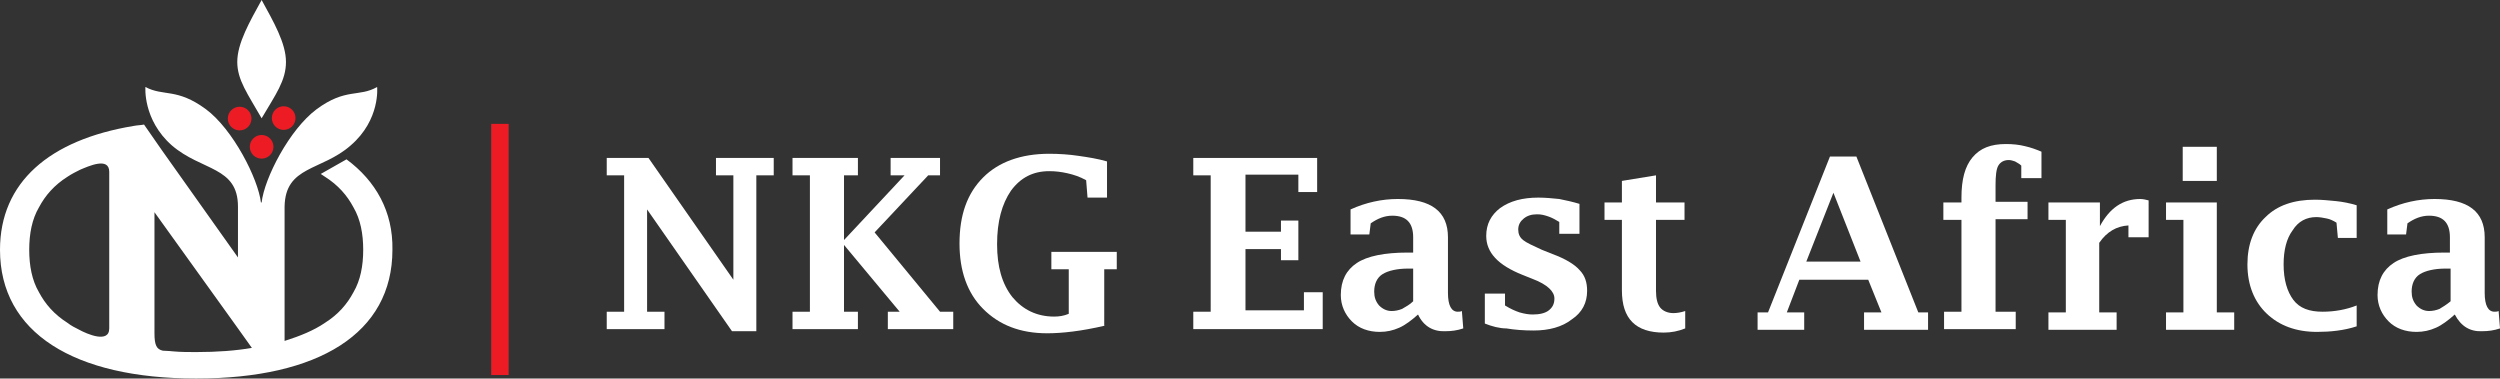 <?xml version="1.0" encoding="utf-8"?>
<!-- Generator: Adobe Illustrator 25.2.1, SVG Export Plug-In . SVG Version: 6.00 Build 0)  -->
<svg version="1.1" id="Layer_1" xmlns="http://www.w3.org/2000/svg" xmlns:xlink="http://www.w3.org/1999/xlink" x="0px" y="0px"
	 width="359.3px" height="54.4px" viewBox="0 0 359.3 54.4" style="enable-background:new 0 0 359.3 54.4;" xml:space="preserve">
<rect x="0" y="0" width="359.3" height="54.4" fill="#333333" stroke="none"/>
<style type="text/css">
	.st0{fill:#ED1C24;}
	.st1{fill:#FFFFFF;}
</style>
<rect x="70.6" y="17.8" class="st0" width="2.5" height="36.1"/>
<g>
	<path class="st1" d="M105.2,47.6L93,30.1v14.7h2.5v2.5h-8.3v-2.5h2.5V25.2h-2.5v-2.5h6l12.2,17.5V25.2h-2.5v-2.5h8.3v2.5h-2.5v22.4
		H105.2z"/>
	<path class="st1" d="M113.9,47.3v-2.5h2.5V25.2h-2.5v-2.5h9.4v2.5h-2l0,9.3l8.7-9.3H128v-2.5h7.1v2.5h-1.7l-7.7,8.2l9.4,11.4h1.9
		v2.5h-9.4v-2.5h1.7l-8-9.6v9.6h2v2.5H113.9z"/>
	<path class="st1" d="M158.8,46.8c-3.4,0.8-6.2,1.1-8.3,1.1c-3.9,0-6.9-1.2-9.2-3.5c-2.3-2.3-3.4-5.5-3.4-9.4c0-4.1,1.1-7.2,3.4-9.5
		c2.2-2.2,5.4-3.4,9.5-3.4c1.4,0,2.9,0.1,4.2,0.3c1.4,0.2,2.7,0.4,4.1,0.8v5.2h-2.8l-0.2-2.5c-0.9-0.5-1.8-0.8-2.7-1
		c-0.9-0.2-1.7-0.3-2.6-0.3c-2.3,0-4.1,0.9-5.5,2.8c-1.3,1.9-2,4.4-2,7.7c0,3.2,0.7,5.7,2.2,7.6c1.5,1.8,3.5,2.8,6,2.8
		c0.7,0,1.4-0.1,2.1-0.4v-6.4h-2.5v-2.5h9.4v2.5h-1.8V46.8z"/>
	<path class="st1" d="M190.1,47.3h-18.6v-2.5h2.5V25.2h-2.5v-2.5h17.8v4.9h-2.7v-2.5h-7.6v8.2h5.1v-1.6h2.5v5.7h-2.5v-1.6h-5.1v8.8
		h8.4V42h2.7V47.3z"/>
	<path class="st1" d="M203.8,45.2c-0.9,0.8-1.8,1.5-2.7,1.9c-0.9,0.4-1.8,0.6-2.8,0.6c-1.6,0-3-0.5-4-1.5s-1.6-2.3-1.6-3.8
		c0-2.1,0.8-3.6,2.3-4.6c1.5-1,4-1.5,7.3-1.5h0.8v-2.2c0-2.1-1-3.1-3-3.1c-1.1,0-2.1,0.4-3.1,1.1l-0.2,1.6h-2.7v-3.6
		c2.2-1,4.5-1.5,6.8-1.5c4.8,0,7.2,1.8,7.2,5.5v8c0,1.8,0.5,2.7,1.4,2.7c0.2,0,0.4,0,0.6-0.1l0.2,2.5c-0.9,0.3-1.7,0.4-2.5,0.4
		C206,47.7,204.6,46.9,203.8,45.2z M203.1,43.3v-4.7h-0.7c-1.6,0-2.9,0.3-3.7,0.8c-0.8,0.5-1.2,1.4-1.2,2.5c0,0.8,0.2,1.4,0.7,2
		c0.5,0.5,1.1,0.8,1.8,0.8c0.5,0,1-0.1,1.5-0.3C202,44.1,202.6,43.8,203.1,43.3z"/>
	<path class="st1" d="M213.4,46.5v-4.3h2.9v1.7c0.8,0.5,1.5,0.8,2.1,1c0.7,0.2,1.3,0.3,1.9,0.3c1,0,1.8-0.2,2.3-0.6
		c0.5-0.4,0.8-0.9,0.8-1.7c0-1-1-2-3.1-2.8l-1.5-0.6c-3.5-1.4-5.2-3.2-5.2-5.6c0-1.7,0.7-3,2-4c1.4-1,3.2-1.5,5.5-1.5
		c1,0,2,0.1,3,0.2c1,0.2,1.9,0.4,2.9,0.7v4.3h-2.9v-1.7c-0.5-0.3-1-0.6-1.6-0.8s-1-0.3-1.6-0.3c-0.8,0-1.4,0.2-1.9,0.6
		c-0.5,0.4-0.8,0.9-0.8,1.6c0,0.6,0.2,1.1,0.7,1.5c0.5,0.4,1.4,0.8,2.7,1.4l1.5,0.6c1.9,0.7,3.2,1.5,3.9,2.3c0.8,0.8,1.1,1.8,1.1,3
		c0,1.7-0.7,3.1-2.2,4.1c-1.4,1.1-3.3,1.6-5.5,1.6c-1.4,0-2.7-0.1-3.9-0.3C215.5,47.2,214.4,46.9,213.4,46.5z"/>
	<path class="st1" d="M242.2,47.2c-1,0.4-2,0.6-3.1,0.6c-2,0-3.5-0.5-4.5-1.5c-1-1-1.5-2.5-1.5-4.6V31.6h-2.5v-2.5h2.5V26l4.9-0.8
		v3.9h4.1v2.5h-4.1v10.2c0,1.1,0.2,1.9,0.6,2.4c0.4,0.5,1.1,0.8,1.9,0.8c0.5,0,1.1-0.1,1.7-0.3V47.2z"/>
	<path class="st1" d="M258.6,40.2l-1.8,4.7h2.5v2.5h-6.7v-2.5h1.5l8.9-22.4h3.8l8.9,22.4h1.4v2.5h-9.2v-2.5h2.5l-1.9-4.7H258.6z
		 M259.6,37.6h7.8l-3.9-9.9L259.6,37.6z"/>
	<path class="st1" d="M281.9,31.6h-2.6v-2.5h2.6v-0.7c0-2.6,0.5-4.5,1.6-5.8c1.1-1.3,2.6-1.9,4.8-1.9c1,0,1.9,0.1,2.7,0.3
		c0.9,0.2,1.7,0.5,2.4,0.8v3.8h-2.9v-1.8c-0.3-0.3-0.6-0.4-0.9-0.6c-0.3-0.1-0.6-0.2-0.9-0.2c-0.7,0-1.2,0.3-1.5,0.8
		c-0.3,0.5-0.4,1.5-0.4,2.8v2.4h4.6v2.5h-4.6v13.3h2.9v2.5h-10.3v-2.5h2.5V31.6z"/>
	<path class="st1" d="M301.7,34.9v10h2.5v2.5h-9.8v-2.5h2.5V31.6h-2.5v-2.5h7.4v3.4c1.4-2.6,3.3-3.9,5.8-3.9c0.4,0,0.8,0.1,1.2,0.2
		v5.3h-2.9v-1.7C304.2,32.5,302.8,33.3,301.7,34.9z"/>
	<path class="st1" d="M318.6,29.1v15.8h2.5v2.5h-9.8v-2.5h2.5V31.6h-2.5v-2.5H318.6z M313.7,26v-4.9h4.9V26H313.7z"/>
	<path class="st1" d="M338.7,46.9c-1.8,0.6-3.8,0.8-5.7,0.8c-3,0-5.4-0.9-7.2-2.6S323,41,323,38c0-2.9,0.9-5.2,2.6-6.8
		c1.7-1.7,4.1-2.5,7.1-2.5c1,0,2,0.1,3,0.2c1,0.1,2,0.3,3,0.6v4.7h-2.7l-0.2-2.2c-0.5-0.3-0.9-0.5-1.4-0.6c-0.5-0.1-1-0.2-1.5-0.2
		c-1.4,0-2.6,0.6-3.4,1.9c-0.9,1.2-1.3,2.9-1.3,4.9c0,2.2,0.5,3.9,1.4,5.1s2.3,1.7,4.2,1.7c1.7,0,3.4-0.3,4.9-0.9V46.9z"/>
	<path class="st1" d="M352.8,45.2c-0.9,0.8-1.8,1.5-2.7,1.9c-0.9,0.4-1.8,0.6-2.8,0.6c-1.6,0-3-0.5-4-1.5s-1.6-2.3-1.6-3.8
		c0-2.1,0.8-3.6,2.3-4.6s4-1.5,7.3-1.5h0.8v-2.2c0-2.1-1-3.1-3-3.1c-1.1,0-2.1,0.4-3.1,1.1l-0.2,1.6h-2.7v-3.6
		c2.2-1,4.5-1.5,6.8-1.5c4.8,0,7.2,1.8,7.2,5.5v8c0,1.8,0.5,2.7,1.4,2.7c0.2,0,0.4,0,0.6-0.1l0.2,2.5c-0.9,0.3-1.7,0.4-2.5,0.4
		C355,47.7,353.7,46.9,352.8,45.2z M352.2,43.3v-4.7h-0.7c-1.6,0-2.9,0.3-3.7,0.8c-0.8,0.5-1.2,1.4-1.2,2.5c0,0.8,0.2,1.4,0.7,2
		c0.5,0.5,1.1,0.8,1.8,0.8c0.5,0,1-0.1,1.5-0.3C351.1,44.1,351.6,43.8,352.2,43.3z"/>
</g>
<g>
	<ellipse transform="matrix(4.273366e-03 -1 1 4.273366e-03 17.294 51.369)" class="st0" cx="34.4" cy="17" rx="1.7" ry="1.7"/>
	<ellipse transform="matrix(4.854172e-03 -1 1 4.854172e-03 23.572 57.687)" class="st0" cx="40.8" cy="17" rx="1.7" ry="1.7"/>
	<circle class="st0" cx="37.6" cy="21.1" r="1.7"/>
	<path class="st1" d="M37.6,0C37.6,0,37.6,0,37.6,0C37.6,0,37.6,0,37.6,0c-1.7,3.1-3.5,6.2-3.5,8.9c0,2.6,1.5,4.6,3.5,8.1
		c0,0,0,0,0,0c0,0,0,0,0,0c2-3.4,3.5-5.4,3.5-8.1C41.1,6.2,39.3,3.1,37.6,0z"/>
	<path class="st1" d="M49.8,22.9L46.1,25c0.2,0.1,0.4,0.3,0.6,0.4c1.9,1.2,3.2,2.7,4.1,4.4c1,1.7,1.4,3.8,1.4,6.1s-0.4,4.4-1.4,6.1
		c-0.9,1.7-2.2,3.2-4.1,4.4c-1.6,1.1-3.6,1.9-5.8,2.6v-2.7V29.8c0,0,0,0,0-0.1c0.1-5.9,5.3-5.1,9.5-8.8c4.3-3.7,3.8-8.4,3.8-8.4
		c-2.6,1.5-4.5,0.1-8.7,3.2c-3.9,2.9-7.5,9.9-7.9,13.4h-0.1c-0.4-3.4-4-10.5-7.9-13.4c-4.2-3.1-6.1-1.8-8.7-3.2c0,0-0.4,4.7,3.8,8.4
		c4.3,3.7,9.5,3,9.5,8.8v7.3L23.2,21.5l-2.5-3.6c-0.5,0.1-1,0.1-1.5,0.2C7.1,20.1,0,26.2,0,35.9c0,11.9,10.6,18.5,28.2,18.5
		s28.2-6.5,28.2-18.5C56.5,30.4,54,26,49.8,22.9z M15.7,47.2c0,2.2-3.2,0.8-4.3,0.2c-0.6-0.3-1.2-0.6-1.7-1
		c-1.9-1.2-3.2-2.7-4.1-4.4c-1-1.7-1.4-3.8-1.4-6.1s0.4-4.4,1.4-6.1c0.9-1.7,2.2-3.2,4.1-4.4c0.6-0.4,1.2-0.7,1.8-1
		c1.2-0.5,4.2-1.9,4.2,0.3V47.2z M28.2,50.6c-1.1,0-2.2,0-3.3-0.1c0,0-1-0.1-1.5-0.1c-0.9-0.2-1.2-0.8-1.2-2.5l0,0V30.5l12,16.7
		l2,2.8C33.9,50.4,31.2,50.6,28.2,50.6z"/>
</g>
</svg>
